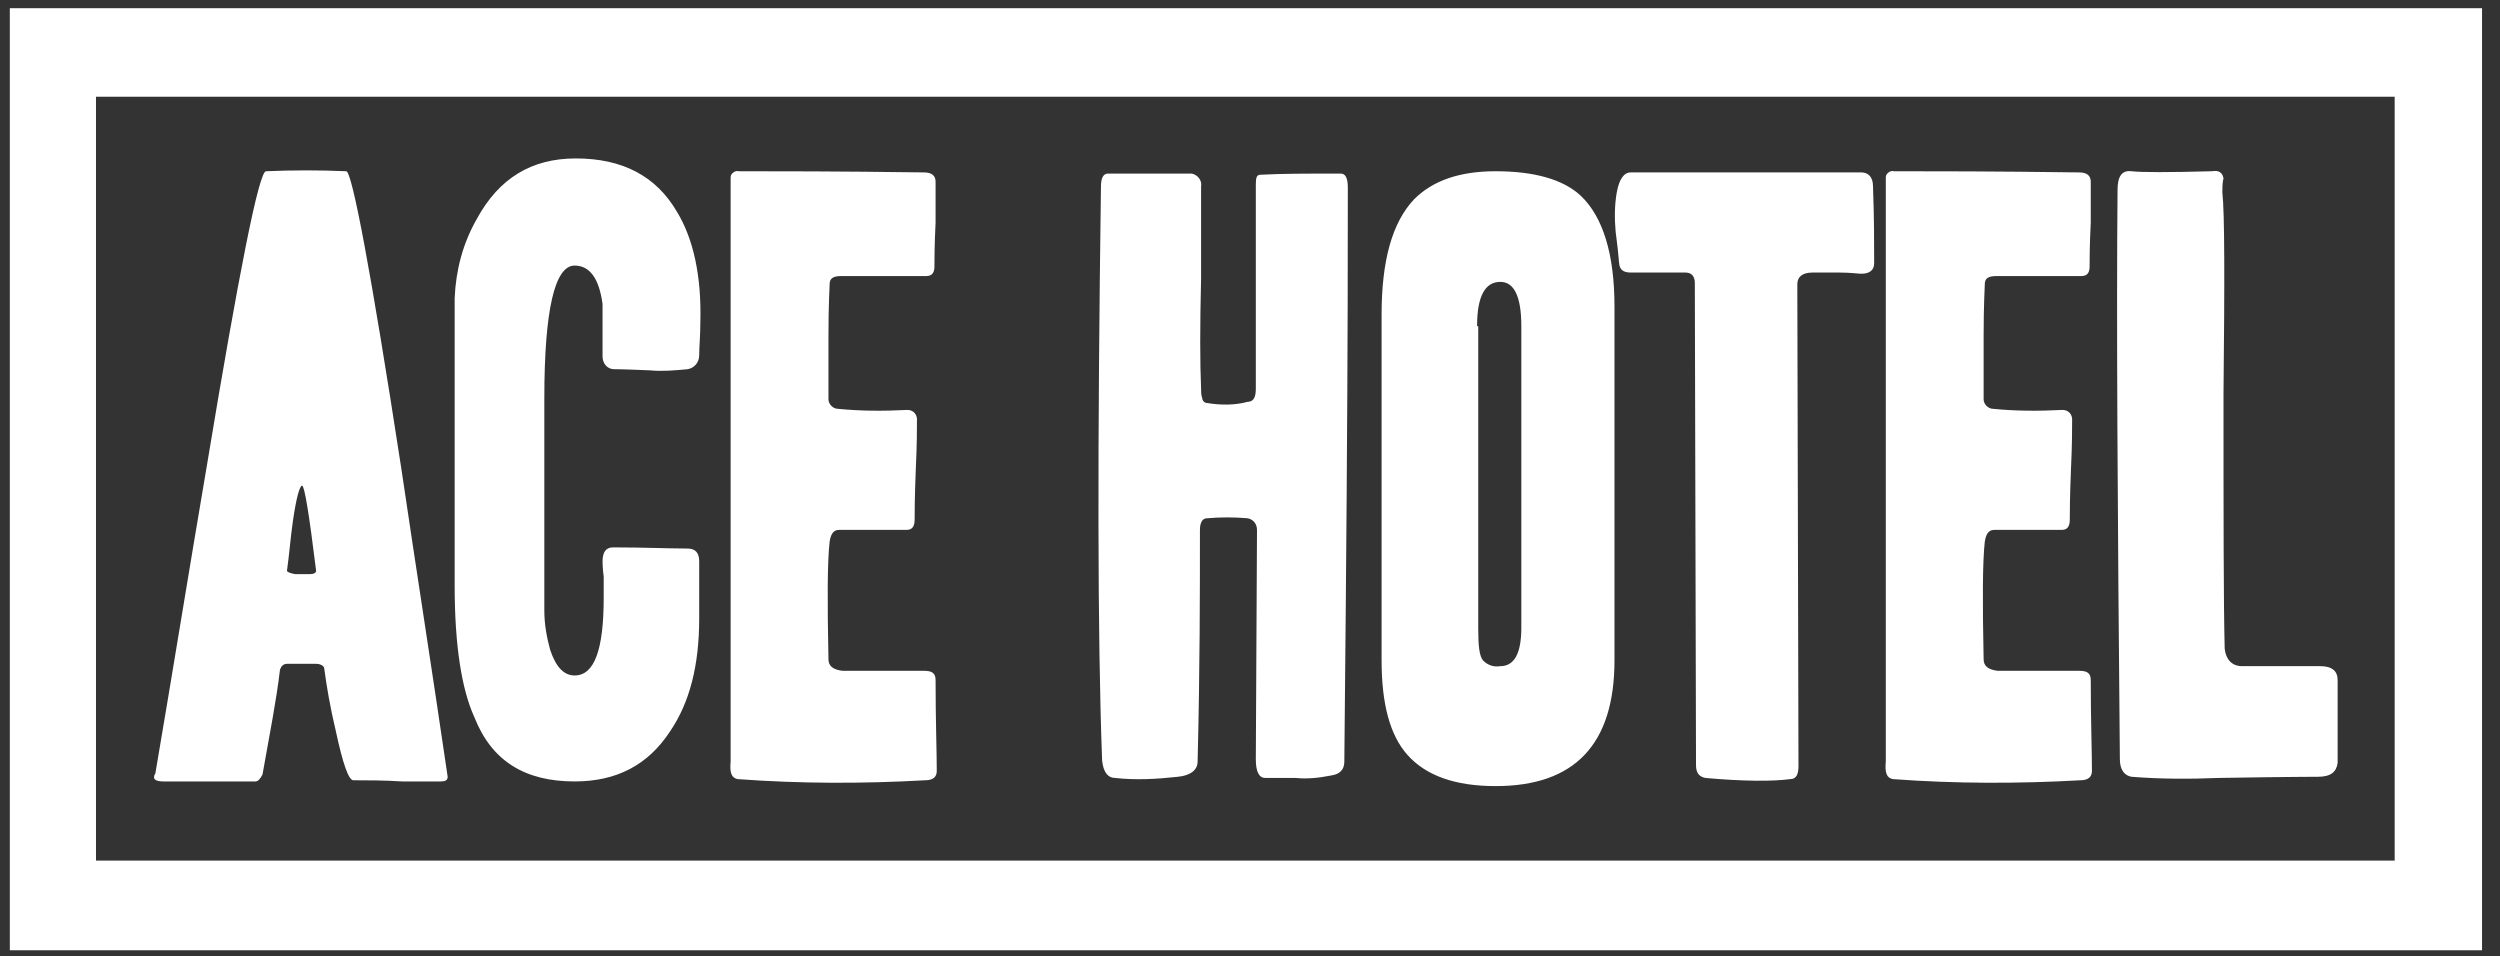 <svg xmlns="http://www.w3.org/2000/svg" fill="none" viewBox="0 0 149 57" height="57" width="149">
<rect x="0" y="0" width="149" height="57" fill="#333333" stroke="none"/>
<g clip-path="url(#clip0_957_1709)" id="acehotel 1">
<path fill="white" d="M9.747 46.574H15.23C15.369 46.574 15.507 46.435 15.646 46.157C16.063 43.797 16.479 41.715 16.687 39.911C16.757 39.703 16.895 39.564 17.104 39.564H18.839C19.116 39.564 19.325 39.703 19.325 39.842C19.463 40.883 19.672 42.132 20.019 43.589C20.435 45.533 20.782 46.504 21.06 46.504C21.892 46.504 22.864 46.504 23.975 46.574H26.265C26.543 46.574 26.681 46.504 26.681 46.296C25.779 40.119 24.807 33.942 23.905 27.835C22.101 16.106 20.99 10.276 20.643 10.206C19.047 10.137 17.451 10.137 15.854 10.206C15.438 10.206 14.258 16.106 12.315 27.835C11.274 33.942 10.302 39.98 9.261 46.088C9.053 46.435 9.261 46.574 9.747 46.574ZM17.104 34.012C17.242 33.04 17.312 32.068 17.451 31.097C17.659 29.639 17.867 28.945 18.006 28.945C18.145 28.945 18.422 30.611 18.839 34.012C18.839 34.151 18.7 34.22 18.422 34.22H17.59C17.242 34.151 17.104 34.081 17.104 34.012ZM34.246 46.574C36.745 46.574 38.619 45.602 39.937 43.589C41.117 41.854 41.672 39.633 41.672 36.857V33.456C41.672 32.971 41.464 32.693 40.978 32.693C39.868 32.693 38.41 32.624 36.537 32.624C36.12 32.624 35.912 32.901 35.912 33.456C35.912 33.526 35.912 33.873 35.981 34.359V35.608C35.981 38.731 35.426 40.258 34.246 40.258C33.622 40.258 33.136 39.772 32.789 38.731C32.581 37.968 32.442 37.204 32.442 36.371V23.74C32.442 18.465 33.066 15.828 34.246 15.828C35.148 15.828 35.704 16.591 35.912 18.118V21.241C35.912 21.658 36.19 22.005 36.606 22.005H36.745C36.606 22.005 37.231 22.005 38.758 22.074C39.521 22.144 40.215 22.074 40.978 22.005C41.395 21.936 41.672 21.588 41.672 21.172C41.672 20.686 41.742 19.992 41.742 19.159C41.811 16.453 41.325 14.232 40.354 12.635C39.105 10.484 37.092 9.443 34.316 9.443C31.678 9.443 29.735 10.623 28.416 13.052C27.584 14.509 27.167 16.106 27.098 17.771V34.914C27.098 38.453 27.514 41.091 28.278 42.757C29.319 45.394 31.331 46.574 34.246 46.574ZM43.963 46.435C47.711 46.712 51.458 46.712 55.137 46.504C55.623 46.504 55.831 46.296 55.831 45.949C55.831 44.769 55.761 42.965 55.761 40.536C55.761 40.119 55.553 39.98 55.067 39.98H50.209C49.654 39.911 49.376 39.703 49.376 39.286C49.307 35.886 49.307 33.526 49.446 32.277C49.515 31.86 49.654 31.582 50.001 31.582H54.026C54.373 31.582 54.512 31.374 54.512 30.958C54.512 30.68 54.512 29.639 54.581 27.974C54.651 26.516 54.651 25.544 54.651 24.989C54.651 24.712 54.443 24.434 54.096 24.434H54.026C52.638 24.503 51.319 24.503 49.931 24.365C49.654 24.365 49.376 24.087 49.376 23.809V20.062C49.376 18.118 49.446 17.077 49.446 16.938C49.446 16.591 49.654 16.453 50.14 16.453H55.206C55.553 16.453 55.692 16.244 55.692 15.897C55.692 15.55 55.692 14.648 55.761 13.26V10.831C55.761 10.484 55.553 10.276 55.067 10.276C50.001 10.206 46.253 10.206 44.032 10.206C43.824 10.137 43.546 10.345 43.546 10.553V45.394C43.477 46.088 43.616 46.365 43.963 46.435ZM66.449 46.365C67.699 46.504 68.948 46.435 70.197 46.296C70.961 46.227 71.377 45.88 71.377 45.394C71.516 39.842 71.516 35.261 71.516 31.582C71.516 31.166 71.655 30.889 71.932 30.889C72.765 30.819 73.528 30.819 74.361 30.889C74.708 30.958 74.917 31.235 74.917 31.582L74.847 45.255C74.847 46.018 75.055 46.365 75.402 46.365H77.207C77.901 46.435 78.595 46.365 79.289 46.227C79.844 46.157 80.122 45.88 80.122 45.394C80.122 44.561 80.191 39.286 80.261 29.57C80.33 20.409 80.33 14.301 80.33 11.178C80.33 10.623 80.191 10.345 79.914 10.345C77.97 10.345 76.374 10.345 75.125 10.415C74.917 10.415 74.847 10.553 74.847 10.97V23.185C74.847 23.671 74.708 23.948 74.361 23.948C73.598 24.156 72.765 24.156 71.932 24.018C71.793 24.018 71.655 23.879 71.655 23.74C71.585 23.532 71.585 23.393 71.585 23.185C71.516 21.588 71.516 19.437 71.585 16.591V11.109C71.655 10.761 71.377 10.415 71.03 10.345H66.033C65.755 10.345 65.617 10.623 65.617 11.109C65.408 26.516 65.408 37.898 65.686 45.324C65.755 46.018 66.033 46.365 66.449 46.365ZM89.144 46.851C93.864 46.851 96.223 44.353 96.223 39.356V18.257C96.223 15.134 95.529 12.913 94.211 11.664C93.17 10.692 91.435 10.206 89.144 10.206C86.993 10.206 85.397 10.761 84.286 11.872C82.967 13.26 82.343 15.55 82.343 18.743V39.356C82.343 41.924 82.829 43.797 83.87 44.977C84.98 46.227 86.715 46.851 89.144 46.851ZM88.034 19.437C88.034 17.633 88.52 16.8 89.422 16.8C90.255 16.8 90.671 17.702 90.671 19.437V37.412C90.671 38.939 90.255 39.703 89.422 39.703C89.005 39.772 88.659 39.633 88.381 39.356C88.173 39.078 88.103 38.523 88.103 37.482V19.437H88.034ZM96.501 15.62C96.501 16.036 96.709 16.244 97.195 16.244H100.457C100.804 16.244 101.012 16.453 101.012 16.869L101.082 45.602C101.082 46.088 101.29 46.296 101.637 46.365C103.927 46.574 105.662 46.574 106.703 46.435C107.05 46.435 107.189 46.157 107.189 45.671L107.12 16.938C107.12 16.522 107.397 16.244 108.022 16.244H109.618C110.312 16.244 110.729 16.314 110.937 16.314C111.423 16.314 111.7 16.106 111.7 15.689C111.7 14.44 111.7 12.982 111.631 11.109C111.631 10.553 111.353 10.276 110.937 10.276H97.195C96.779 10.276 96.501 10.692 96.362 11.456C96.223 12.219 96.223 13.052 96.293 13.815C96.501 15.342 96.501 15.967 96.501 15.62ZM112.811 46.435C116.559 46.712 120.306 46.712 123.985 46.504C124.471 46.504 124.679 46.296 124.679 45.949C124.679 44.769 124.609 42.965 124.609 40.536C124.609 40.119 124.401 39.98 123.915 39.98H119.057C118.502 39.911 118.224 39.703 118.224 39.286C118.155 35.886 118.155 33.526 118.294 32.277C118.363 31.86 118.502 31.582 118.849 31.582H122.874C123.221 31.582 123.36 31.374 123.36 30.958C123.36 30.68 123.36 29.639 123.43 27.974C123.499 26.516 123.499 25.544 123.499 24.989C123.499 24.712 123.291 24.434 122.944 24.434H122.874C121.486 24.503 120.168 24.503 118.78 24.365C118.502 24.365 118.224 24.087 118.224 23.809V20.062C118.224 18.118 118.294 17.077 118.294 16.938C118.294 16.591 118.502 16.453 118.988 16.453H124.054C124.401 16.453 124.54 16.244 124.54 15.897C124.54 15.55 124.54 14.648 124.609 13.26V10.831C124.609 10.484 124.401 10.276 123.915 10.276C118.849 10.206 115.101 10.206 112.88 10.206C112.672 10.137 112.394 10.345 112.394 10.553V45.394C112.325 46.088 112.464 46.365 112.811 46.435ZM127.039 46.296C128.774 46.435 130.509 46.435 132.244 46.365C136.339 46.296 138.282 46.296 138.143 46.296C138.906 46.296 139.253 46.018 139.323 45.463V40.536C139.323 39.98 138.976 39.703 138.282 39.703H133.632C133.007 39.703 132.66 39.286 132.591 38.662C132.521 35.816 132.521 30.75 132.521 23.462C132.591 16.73 132.591 12.705 132.452 11.456C132.452 11.178 132.452 10.9 132.521 10.623C132.452 10.276 132.244 10.137 131.827 10.206C129.259 10.276 127.663 10.276 127.039 10.206C126.483 10.137 126.206 10.484 126.206 11.317C126.136 18.882 126.206 30.195 126.344 45.255C126.344 45.88 126.622 46.227 127.039 46.296Z" id="Vector"></path>
<path fill="white" d="M0.585 0.49V56.637H147.929V0.49H0.585ZM142.723 51.293H5.721V5.764H142.723V51.293Z" id="Vector_2"></path>
</g>
<defs>
<clipPath id="clip0_957_1709">
<rect transform="translate(0.585 0.49)" fill="white" height="56.217" width="147.829"></rect>
</clipPath>
</defs>
</svg>
